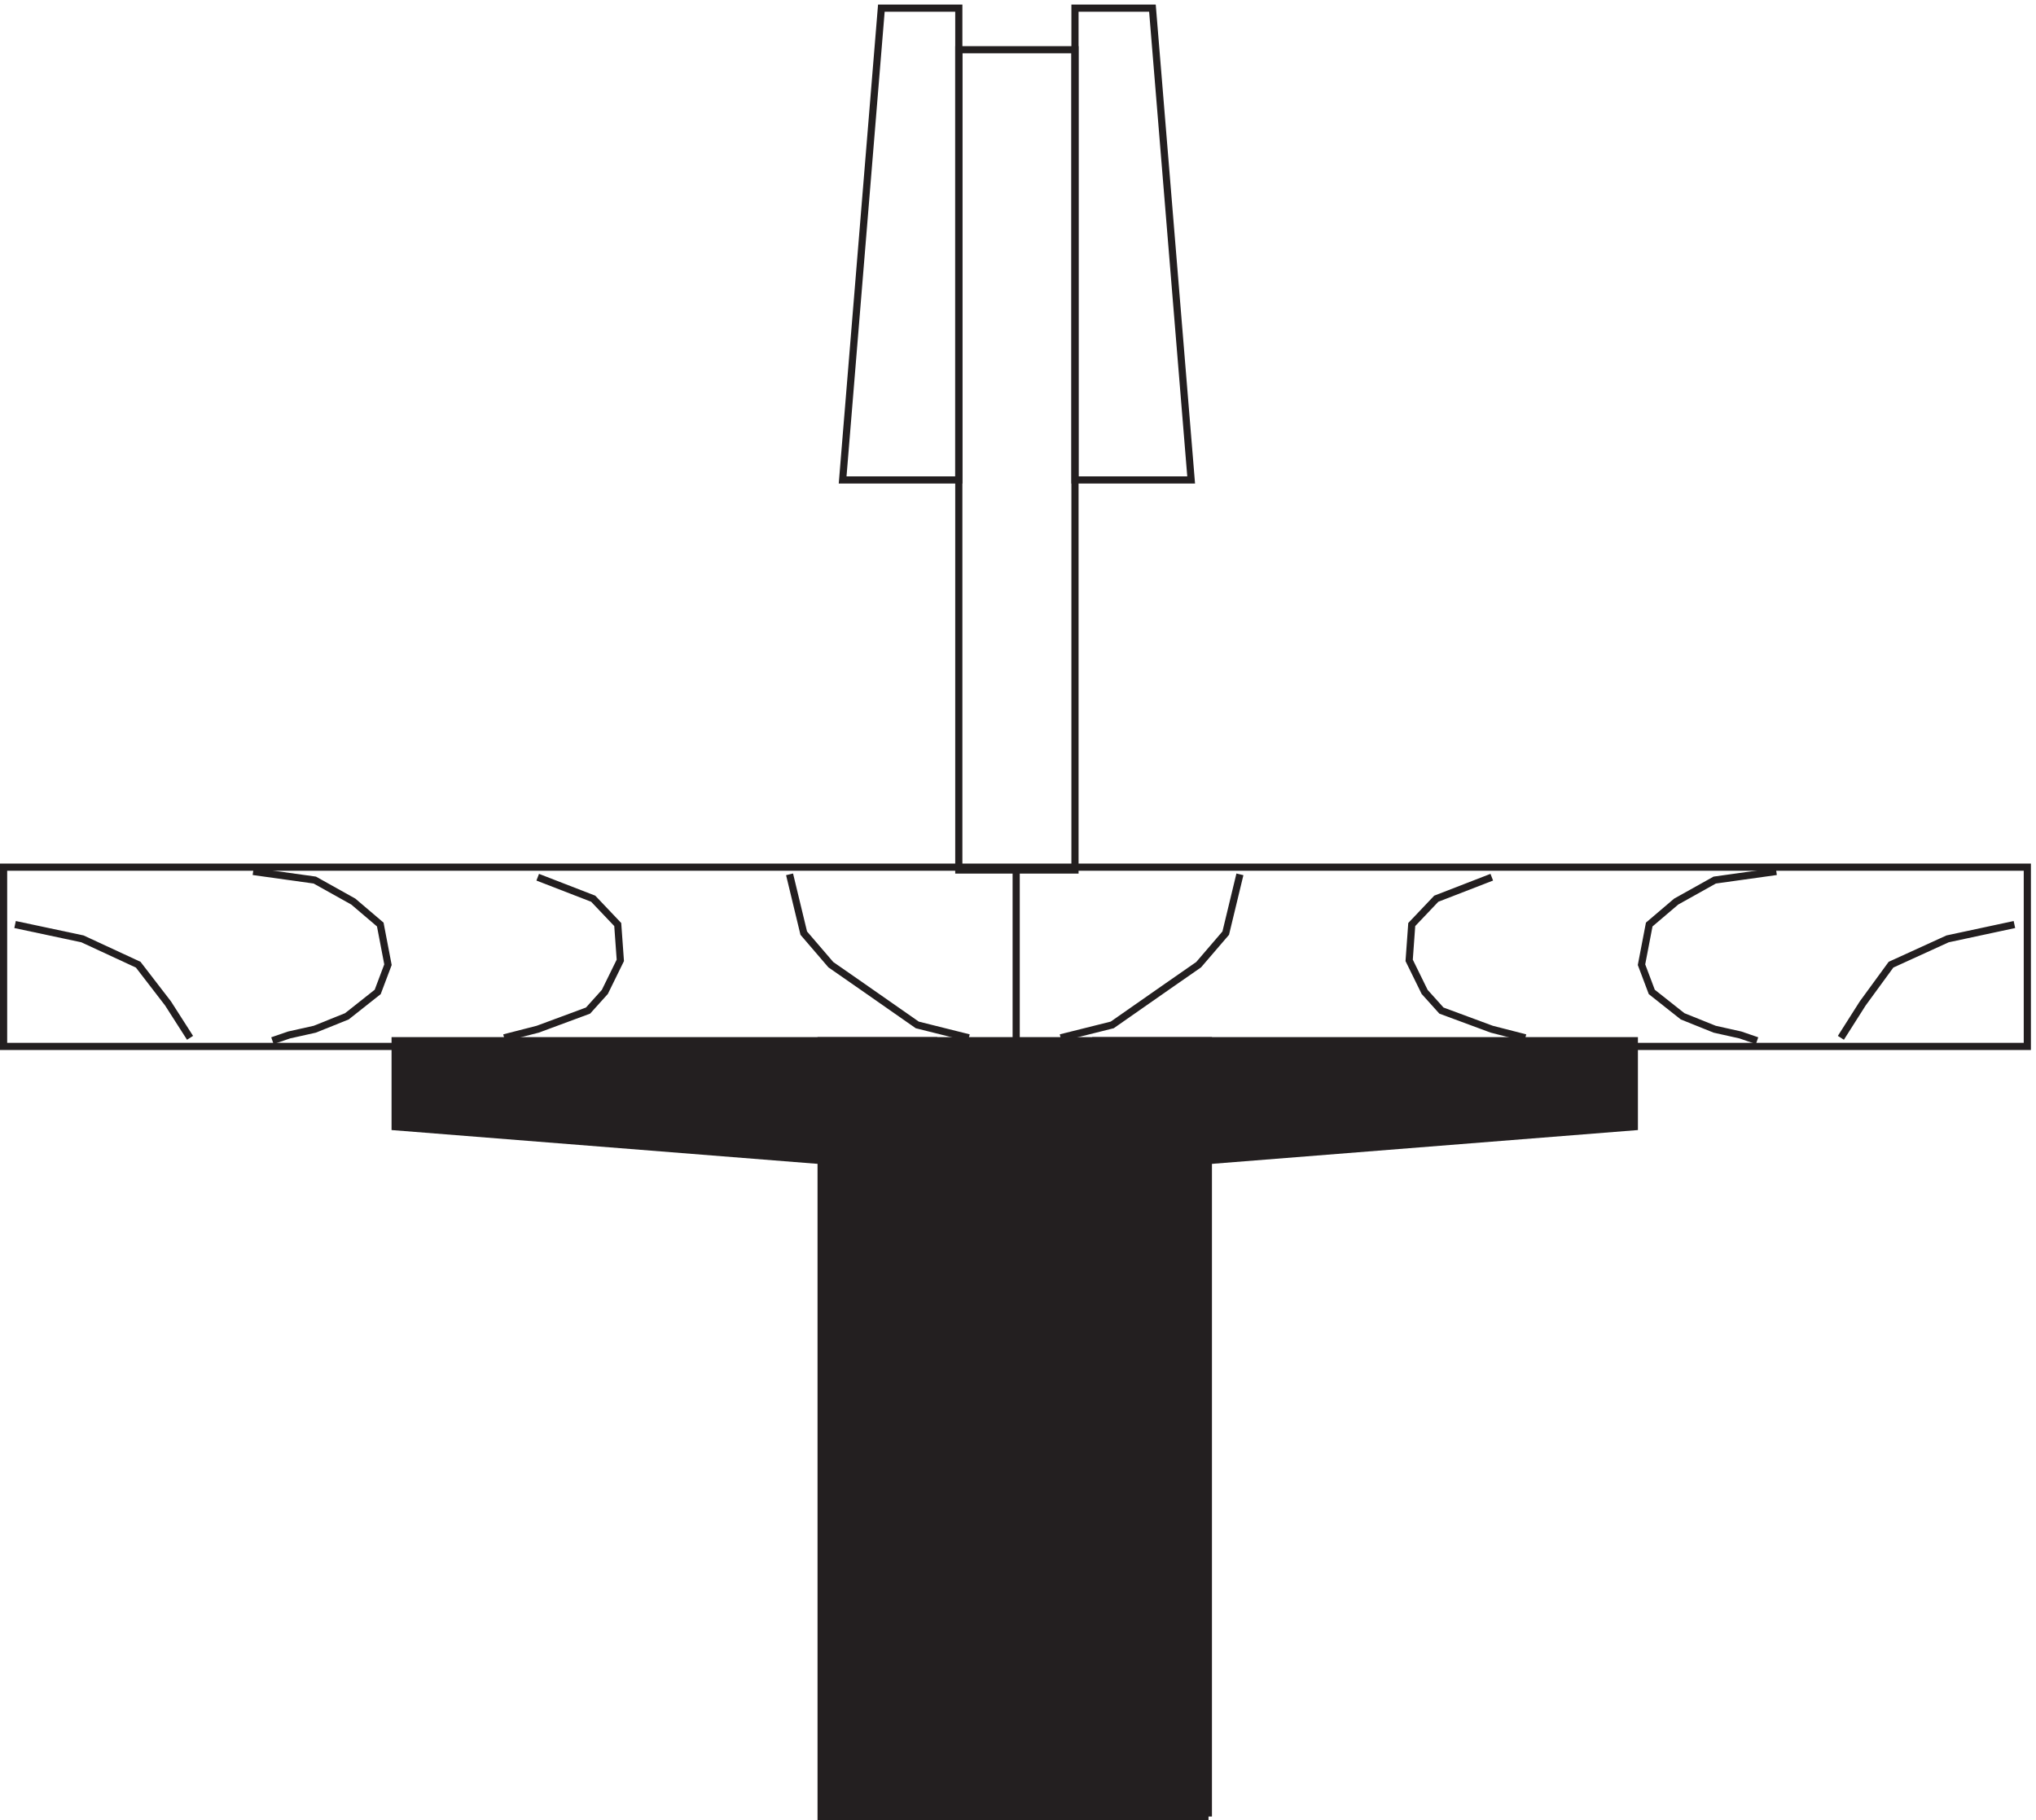 <svg xmlns="http://www.w3.org/2000/svg" xml:space="preserve" width="283.2" height="253.199"><path d="M1263.33 3.164v811.5H858.332V3.164h404.998" style="fill:#231f20;fill-opacity:1;fill-rule:evenodd;stroke:none" transform="matrix(.133 0 0 -.133 .056 253.121)"/><path d="M1263.33 3.164v811.5H858.332V3.164h404.998" style="fill:none;stroke:#231f20;stroke-width:7.5;stroke-linecap:butt;stroke-linejoin:miter;stroke-miterlimit:10;stroke-dasharray:none;stroke-opacity:1" transform="matrix(.133 0 0 -.133 .056 253.121)"/><path d="M1141.83 814.664v-135l567 45v90h-567" style="fill:#231f20;fill-opacity:1;fill-rule:evenodd;stroke:none" transform="matrix(.133 0 0 -.133 .056 253.121)"/><path d="M1141.83 814.664v-135l567 45v90h-567" style="fill:none;stroke:#231f20;stroke-width:7.5;stroke-linecap:butt;stroke-linejoin:miter;stroke-miterlimit:10;stroke-dasharray:none;stroke-opacity:1" transform="matrix(.133 0 0 -.133 .056 253.121)"/><path d="M979.832 814.664v-135l-567 45v90h567" style="fill:#231f20;fill-opacity:1;fill-rule:evenodd;stroke:none" transform="matrix(.133 0 0 -.133 .056 253.121)"/><path d="M979.832 814.664v-135l-567 45v90h567" style="fill:none;stroke:#231f20;stroke-width:7.5;stroke-linecap:butt;stroke-linejoin:miter;stroke-miterlimit:10;stroke-dasharray:none;stroke-opacity:1" transform="matrix(.133 0 0 -.133 .056 253.121)"/><path d="M3.332 996.164v-187.5H2119.83v187.5z" style="fill:none;stroke:#231f20;stroke-width:7.5;stroke-linecap:butt;stroke-linejoin:miter;stroke-miterlimit:10;stroke-dasharray:none;stroke-opacity:1" transform="matrix(.133 0 0 -.133 .056 253.121)"/><path d="m15.332 936.164 70.488-15 58.289-27 31.18-40.5 23.043-36m66 174 64.457-9 40.285-22.5 28.203-24 8.055-42-10.742-28.5-32.227-25.5-33.574-13.5-26.855-6-17.457-6m839.353 586.496h121.5l-40.5 493.5h-81v-43.5zm-121.5 0H880.832l40.5 493.5h80.998v-43.5z" style="fill:none;stroke:#231f20;stroke-width:7.5;stroke-linecap:butt;stroke-linejoin:miter;stroke-miterlimit:10;stroke-dasharray:none;stroke-opacity:1" transform="matrix(.133 0 0 -.133 .056 253.121)"/><path d="M1002.33 993.16h121.504v858H1002.33Zm-176.998-4.496 14.84-61.5 28.328-33 32.371-22.5 58.004-40.5 53.955-13.5m1093.5 118.5-69.91-15-59.16-27-29.57-40.5-22.86-36m-67.5 174-64.46-9-40.28-22.5-28.2-24-8.06-42 10.74-28.5 32.23-25.5 33.57-13.5 26.86-6 17.46-6m-277.46 171-58.05-22.5-25.65-27-2.7-37.5 16.2-33 17.55-19.5 52.65-19.5 35.1-9m-298.5 171-14.84-61.5-28.33-33-32.37-22.5-58-40.5-53.96-13.5m-546.896 168 58.05-22.5 25.649-27 2.699-37.5-16.199-33-17.551-19.5-52.648-19.5-35.102-9m535.498 178.5v-187.5M858.332 3.164h404.998m-202.5 811.5V3.164" style="fill:none;stroke:#231f20;stroke-width:7.5;stroke-linecap:butt;stroke-linejoin:miter;stroke-miterlimit:10;stroke-dasharray:none;stroke-opacity:1" transform="matrix(.133 0 0 -.133 .056 253.121)"/></svg>
